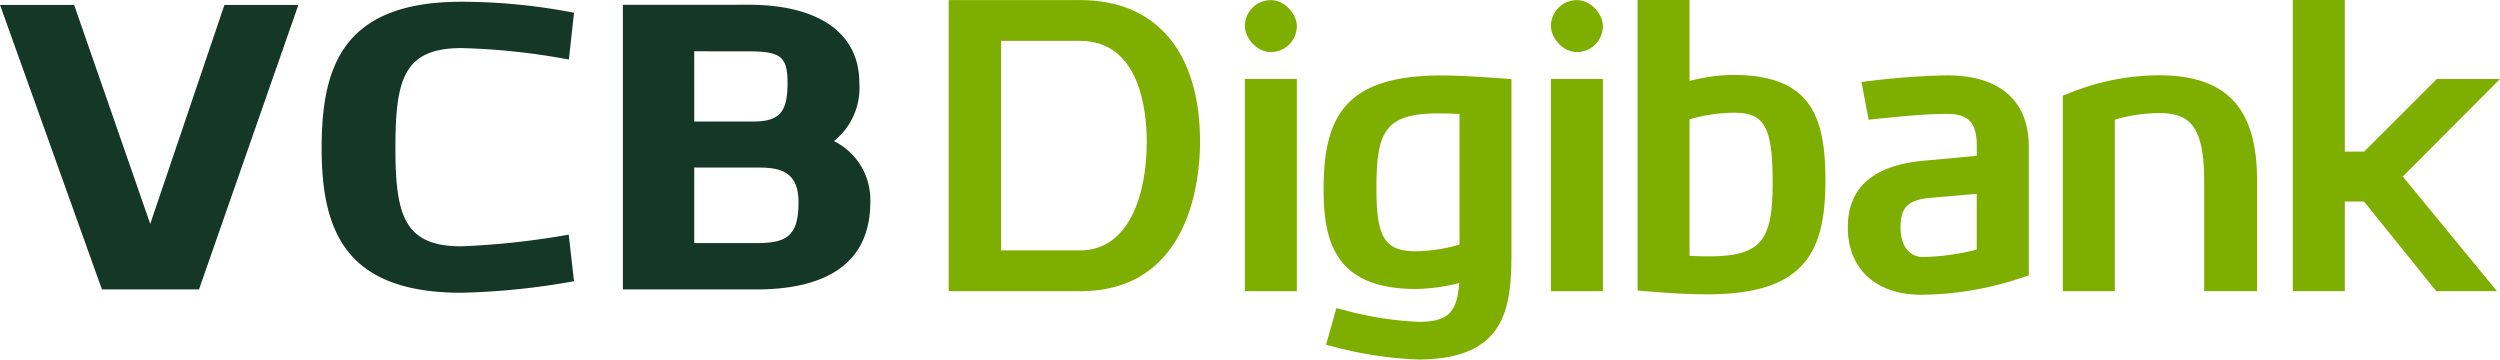 <svg xmlns="http://www.w3.org/2000/svg" width="166.873" height="24" viewBox="0 0 166.873 24">
  <g id="Group_2806" data-name="Group 2806" transform="translate(-239.951 -178.141)">
    <g id="Group_2803" data-name="Group 2803" transform="translate(239.951 178.257)">
      <path id="Path_657" data-name="Path 657" d="M259.866,179.248l-6.632,18.988h-6.48l-6.8-18.988H244.9l5.079,14.616,4.952-14.616Z" transform="translate(-239.951 -179.034)" fill="#143727"/>
      <path id="Path_658" data-name="Path 658" d="M328.7,197.184a48.1,48.1,0,0,1-7.519.77c-7.731,0-9.327-4.128-9.327-9.644,0-5.36,1.341-9.78,9.327-9.78a39.529,39.529,0,0,1,7.52.734l-.344,3.124a44.584,44.584,0,0,0-7.172-.765c-3.872,0-4.406,2.115-4.406,6.687,0,4.544.63,6.544,4.406,6.544a52.624,52.624,0,0,0,7.16-.78Z" transform="translate(-290.385 -178.529)" fill="#143727"/>
      <path id="Path_659" data-name="Path 659" d="M387.608,179.208c4.569,0,7.375,1.827,7.375,5.21a4.552,4.552,0,0,1-1.692,3.888,4.378,4.378,0,0,1,2.425,4.08c0,4.4-3.415,5.823-7.592,5.823H379.2v-19Zm-3.644,3.105V187h3.942c1.739,0,2.286-.61,2.286-2.582,0-1.75-.469-2.1-2.585-2.1Zm0,7.759v5.044h4.16c1.985,0,2.8-.449,2.8-2.725,0-2.32-1.573-2.32-3.02-2.32Z" transform="translate(-337.624 -179.006)" fill="#143727"/>
    </g>
    <g id="Group_2805" data-name="Group 2805" transform="translate(303.274 178.141)">
      <g id="Group_2804" data-name="Group 2804">
        <path id="Path_660" data-name="Path 660" d="M612.418,183.156a11.961,11.961,0,0,0-2.913.4v-5.4h-3.467v19.391l.45.038c1.5.128,2.8.214,4.247.214,6.531,0,7.839-2.906,7.839-7.6C618.578,185.855,617.548,183.156,612.418,183.156Zm2.634,7.1c0,3.7-.574,4.947-3.977,5.006-.358.01-.863,0-1.57-.03v-9.112a10.973,10.973,0,0,1,2.913-.443C614.362,185.678,615.053,186.37,615.053,190.258Z" transform="translate(-560.052 -178.154)" fill="#7eaf00"/>
        <path id="Path_661" data-name="Path 661" d="M659.638,194.984a49.068,49.068,0,0,0-5.174.379l-.53.057.48,2.525.45-.046c1.829-.188,3.449-.343,4.776-.343,1.434,0,1.992.592,1.992,2.111v.687l-3.492.324c-3.394.29-5.116,1.787-5.116,4.452,0,2.775,1.879,4.5,4.905,4.5a21.5,21.5,0,0,0,6.834-1.182l.342-.11v-8.6C665.1,196.673,663.164,194.984,659.638,194.984Zm1.991,7.911v3.717a15.558,15.558,0,0,1-3.609.5c-.924-.026-1.475-.767-1.475-1.984,0-1.131.32-1.815,1.929-1.962Z" transform="translate(-593.007 -189.955)" fill="#7eaf00"/>
        <path id="Path_662" data-name="Path 662" d="M707.491,194.966a16.05,16.05,0,0,0-6.068,1.24l-.32.121V209.38h3.469V197.93a10.992,10.992,0,0,1,2.915-.443c1.979,0,3.052.72,3.052,4.53v7.359h3.529v-7.359C714.072,197.14,712.043,194.966,707.491,194.966Z" transform="translate(-626.734 -189.942)" fill="#7eaf00"/>
        <path id="Path_663" data-name="Path 663" d="M766.336,183.413h-4.22l-4.849,4.847h-1.29V178.141h-3.47v19.435h3.471v-5.982h1.28l4.824,5.982h4.05l-6.284-7.651Z" transform="translate(-662.786 -178.141)" fill="#7eaf00"/>
        <path id="Path_664" data-name="Path 664" d="M460.793,178.154h-8.767v19.434h8.767c7.439,0,8.013-7.63,8.013-9.968C468.8,181.6,465.886,178.154,460.793,178.154Zm4.455,9.467c0,3.5-1.17,7.243-4.456,7.243h-5.268V180.879h5.268C464.815,180.879,465.248,185.593,465.248,187.621Z" transform="translate(-452.026 -178.15)" fill="#7eaf00"/>
        <rect id="Rectangle_342" data-name="Rectangle 342" width="3.47" height="14.165" transform="translate(19.77 5.272)" fill="#7eaf00"/>
        <path id="Path_665" data-name="Path 665" d="M543.675,195.01c-6.523,0-7.833,2.908-7.833,7.6,0,3.455.746,6.652,6.16,6.652a12,12,0,0,0,2.891-.4c-.138,2.016-.8,2.592-2.725,2.592a22.49,22.49,0,0,1-5.012-.8l-.462-.114-.69,2.449.491.123a25.488,25.488,0,0,0,5.7.858c5.711-.03,6.184-3.323,6.184-6.988V195.251l-.785-.055C546.368,195.109,544.978,195.01,543.675,195.01Zm1.238,2.571V206.3a11.069,11.069,0,0,1-2.913.444c-2.067,0-2.633-.9-2.633-4.181,0-3.8.56-4.991,4.07-5.023h.076c.394,0,.971.021,1.4.04Z" transform="translate(-510.815 -189.973)" fill="#7eaf00"/>
        <rect id="Rectangle_343" data-name="Rectangle 343" width="3.47" height="14.165" transform="translate(40.199 5.272)" fill="#7eaf00"/>
      </g>
      <rect id="Rectangle_344" data-name="Rectangle 344" width="3.47" height="3.47" rx="1.735" transform="translate(19.77 0.006)" fill="#7eaf00"/>
      <rect id="Rectangle_345" data-name="Rectangle 345" width="3.47" height="3.47" rx="1.735" transform="translate(40.199 0.006)" fill="#7eaf00"/>
    </g>
  </g>
</svg>

